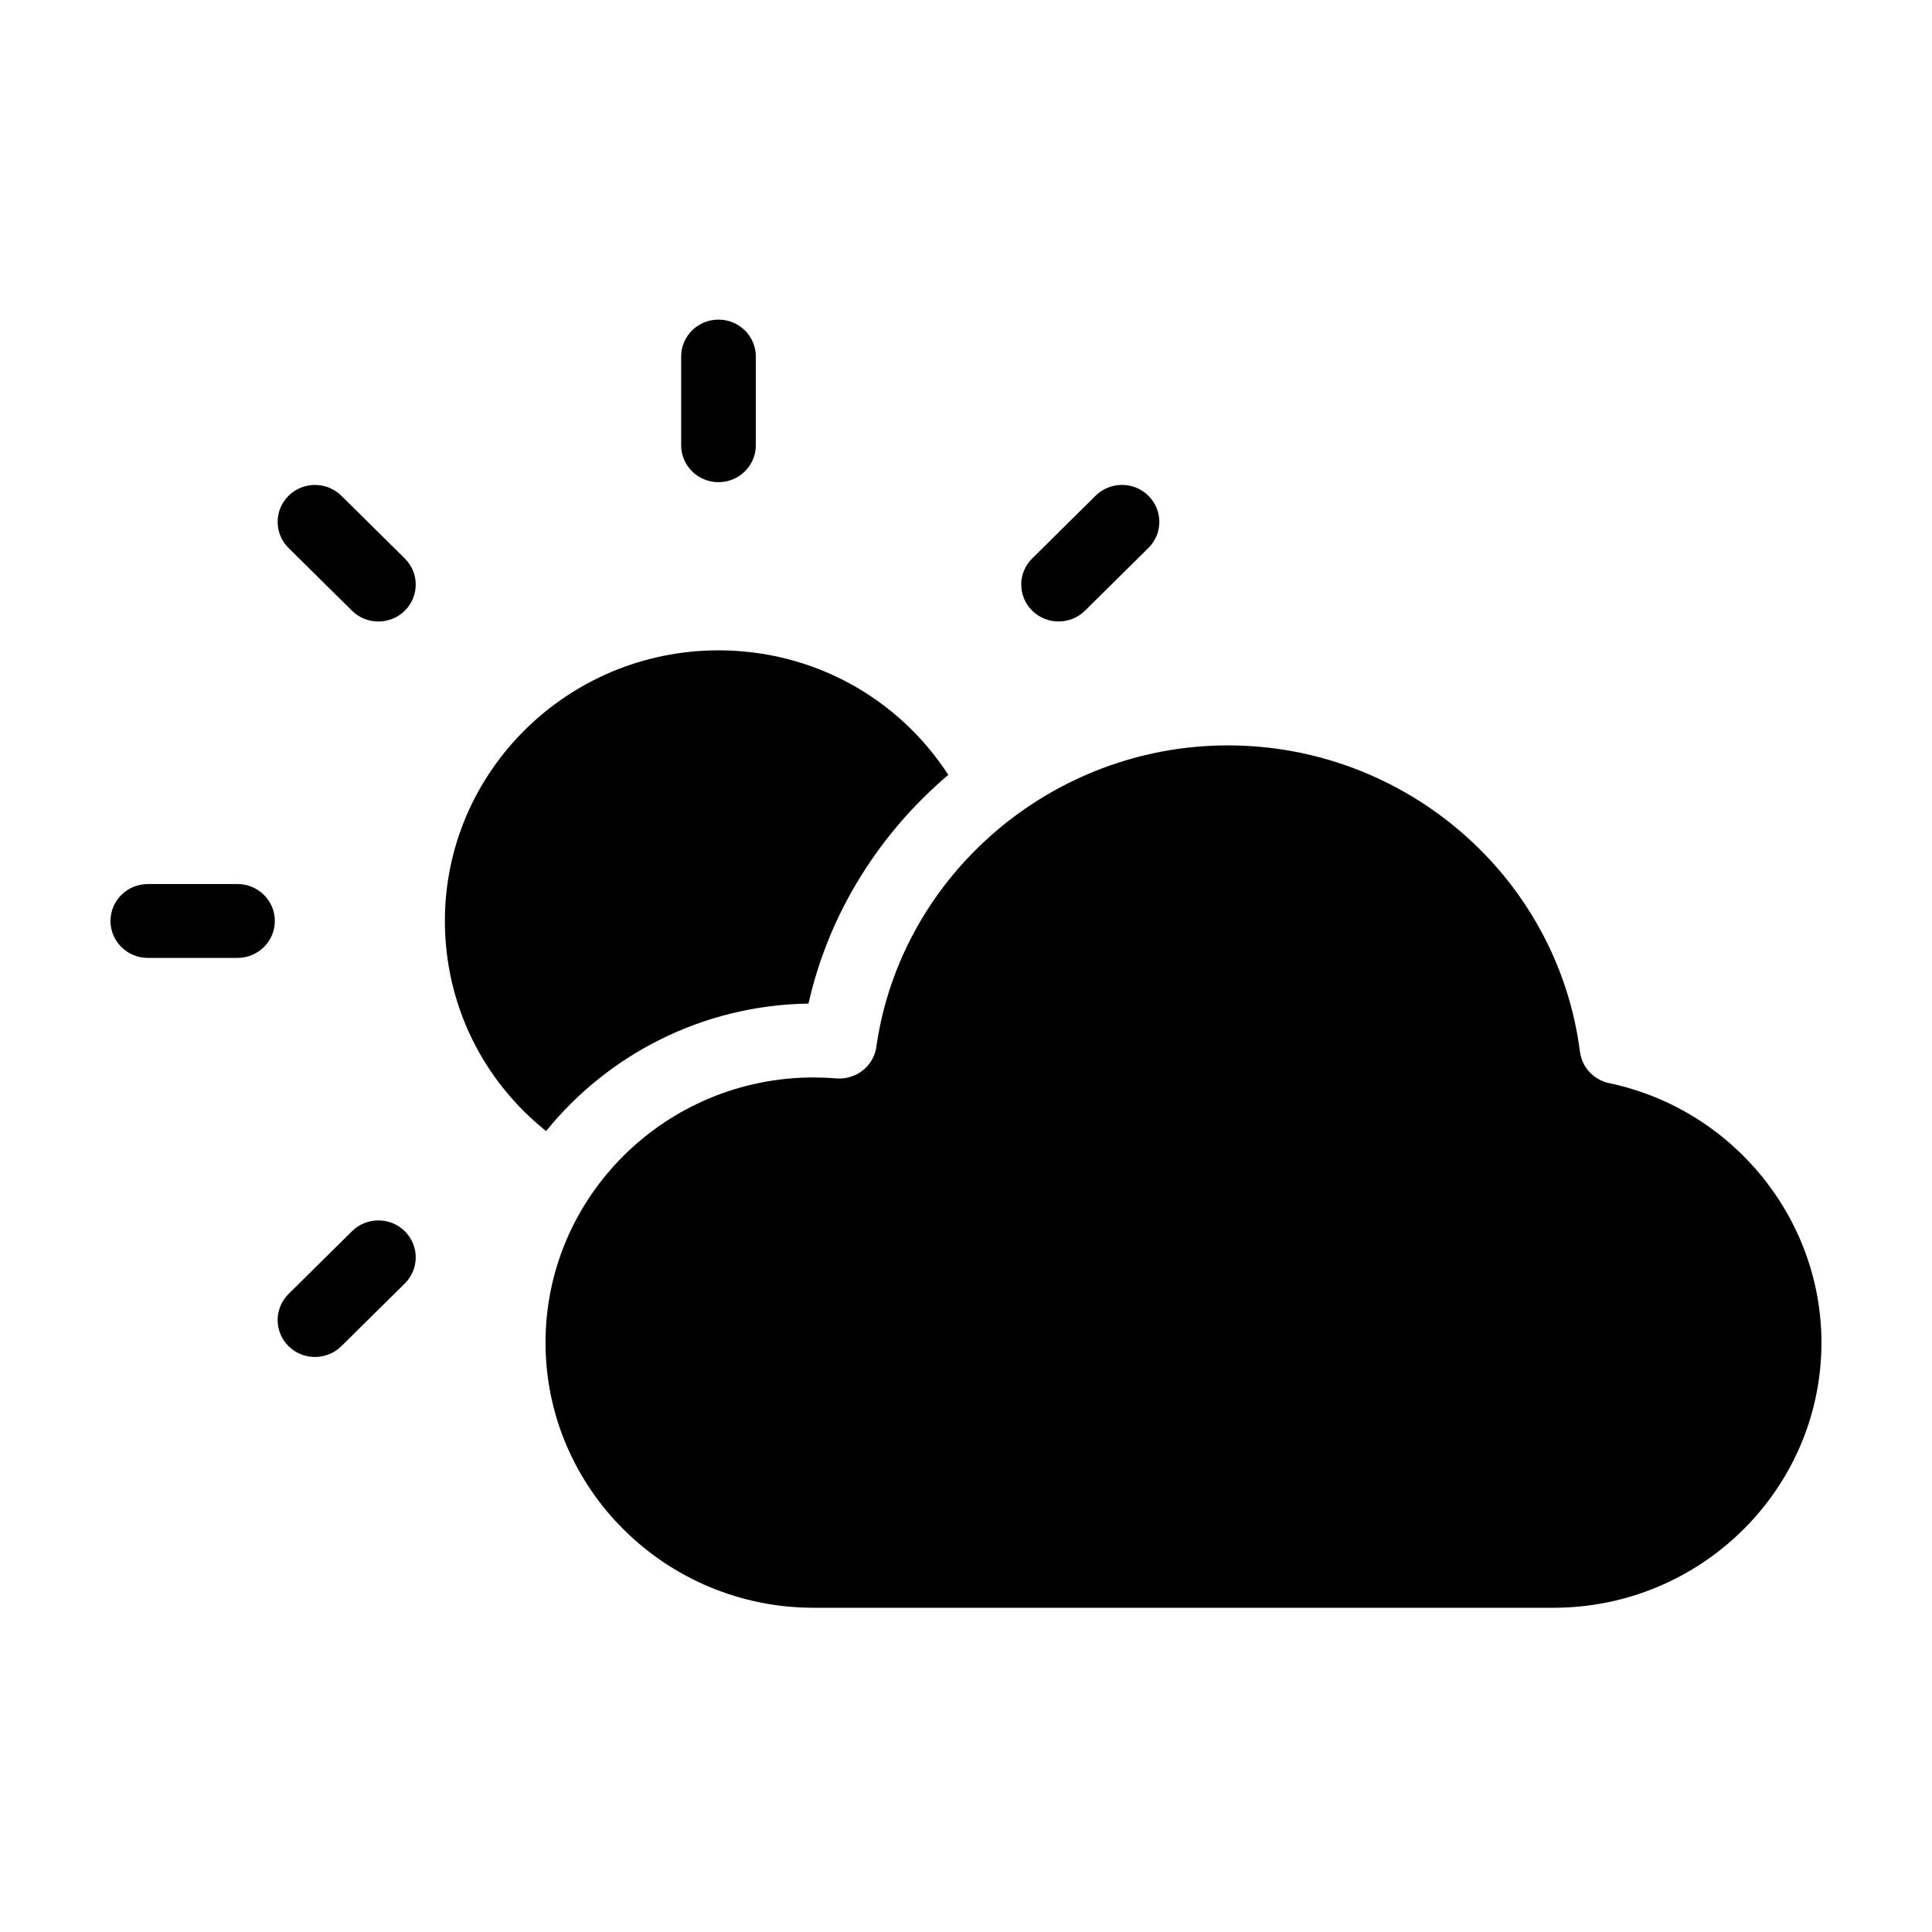 <?xml version="1.0" encoding="UTF-8"?>
<!-- The Best Svg Icon site in the world: iconSvg.co, Visit us! https://iconsvg.co -->
<svg fill="#000000" width="800px" height="800px" version="1.1" viewBox="144 144 512 512" xmlns="http://www.w3.org/2000/svg">
 <path d="m237.28 470.29-16.805 16.621c-3.863 3.816-3.863 10.023 0 13.84 1.934 1.914 4.469 2.863 7 2.863 2.527 0 5.062-0.949 6.996-2.863l16.805-16.621c3.863-3.816 3.863-10.02 0-13.84-3.867-3.824-10.129-3.824-13.996 0zm-30.344-92.012h-23.758c-5.461 0-9.895 4.383-9.895 9.785 0 5.41 4.434 9.789 9.895 9.789h23.758c5.465 0 9.898-4.379 9.898-9.789 0-5.402-4.434-9.785-9.898-9.785zm30.344-72.434c1.934 1.91 4.469 2.863 7 2.863 2.527 0 5.062-0.953 6.996-2.863 3.863-3.824 3.863-10.023 0-13.84l-16.805-16.621c-3.867-3.824-10.129-3.824-13.996 0-3.863 3.816-3.863 10.023 0 13.84zm318.39 264.23h-196.05c-39.176 0-71.051-31.527-71.051-70.273 0-38.746 31.875-70.266 71.051-70.266 1.969 0 3.922 0.078 5.856 0.234 0.492 0.051 0.98 0.059 1.484 0.031 4.848-0.234 8.891-3.965 9.348-8.867 6.731-45.297 46.66-79.398 93.082-79.398 47.266 0 87.379 34.902 93.316 81.195 0.555 4.305 3.894 7.621 8.031 8.383 32.445 6.93 55.965 35.781 55.965 68.688 0 38.746-31.863 70.273-71.035 70.273zm-293.77-182.02c0-39.535 32.523-71.707 72.508-71.707 24.984 0 47.617 12.523 60.902 33-18.223 15.477-31.602 36.488-37.059 60.613-28.113 0.418-53.145 13.547-69.531 33.789-16.938-13.547-26.82-33.77-26.82-55.695zm162.64-79.355c2.531 0 5.059-0.953 6.992-2.863l16.805-16.621c3.867-3.816 3.867-10.023 0-13.84-3.867-3.824-10.129-3.824-13.996 0l-16.801 16.621c-3.867 3.816-3.867 10.016 0 13.84 1.93 1.91 4.465 2.863 7 2.863zm-90.133-36.918c5.461 0 9.895-4.387 9.895-9.789v-23.504c0-5.41-4.434-9.789-9.895-9.789-5.465 0-9.898 4.379-9.898 9.789v23.504c0 5.402 4.434 9.789 9.898 9.789z" fill-rule="evenodd"/>
</svg>